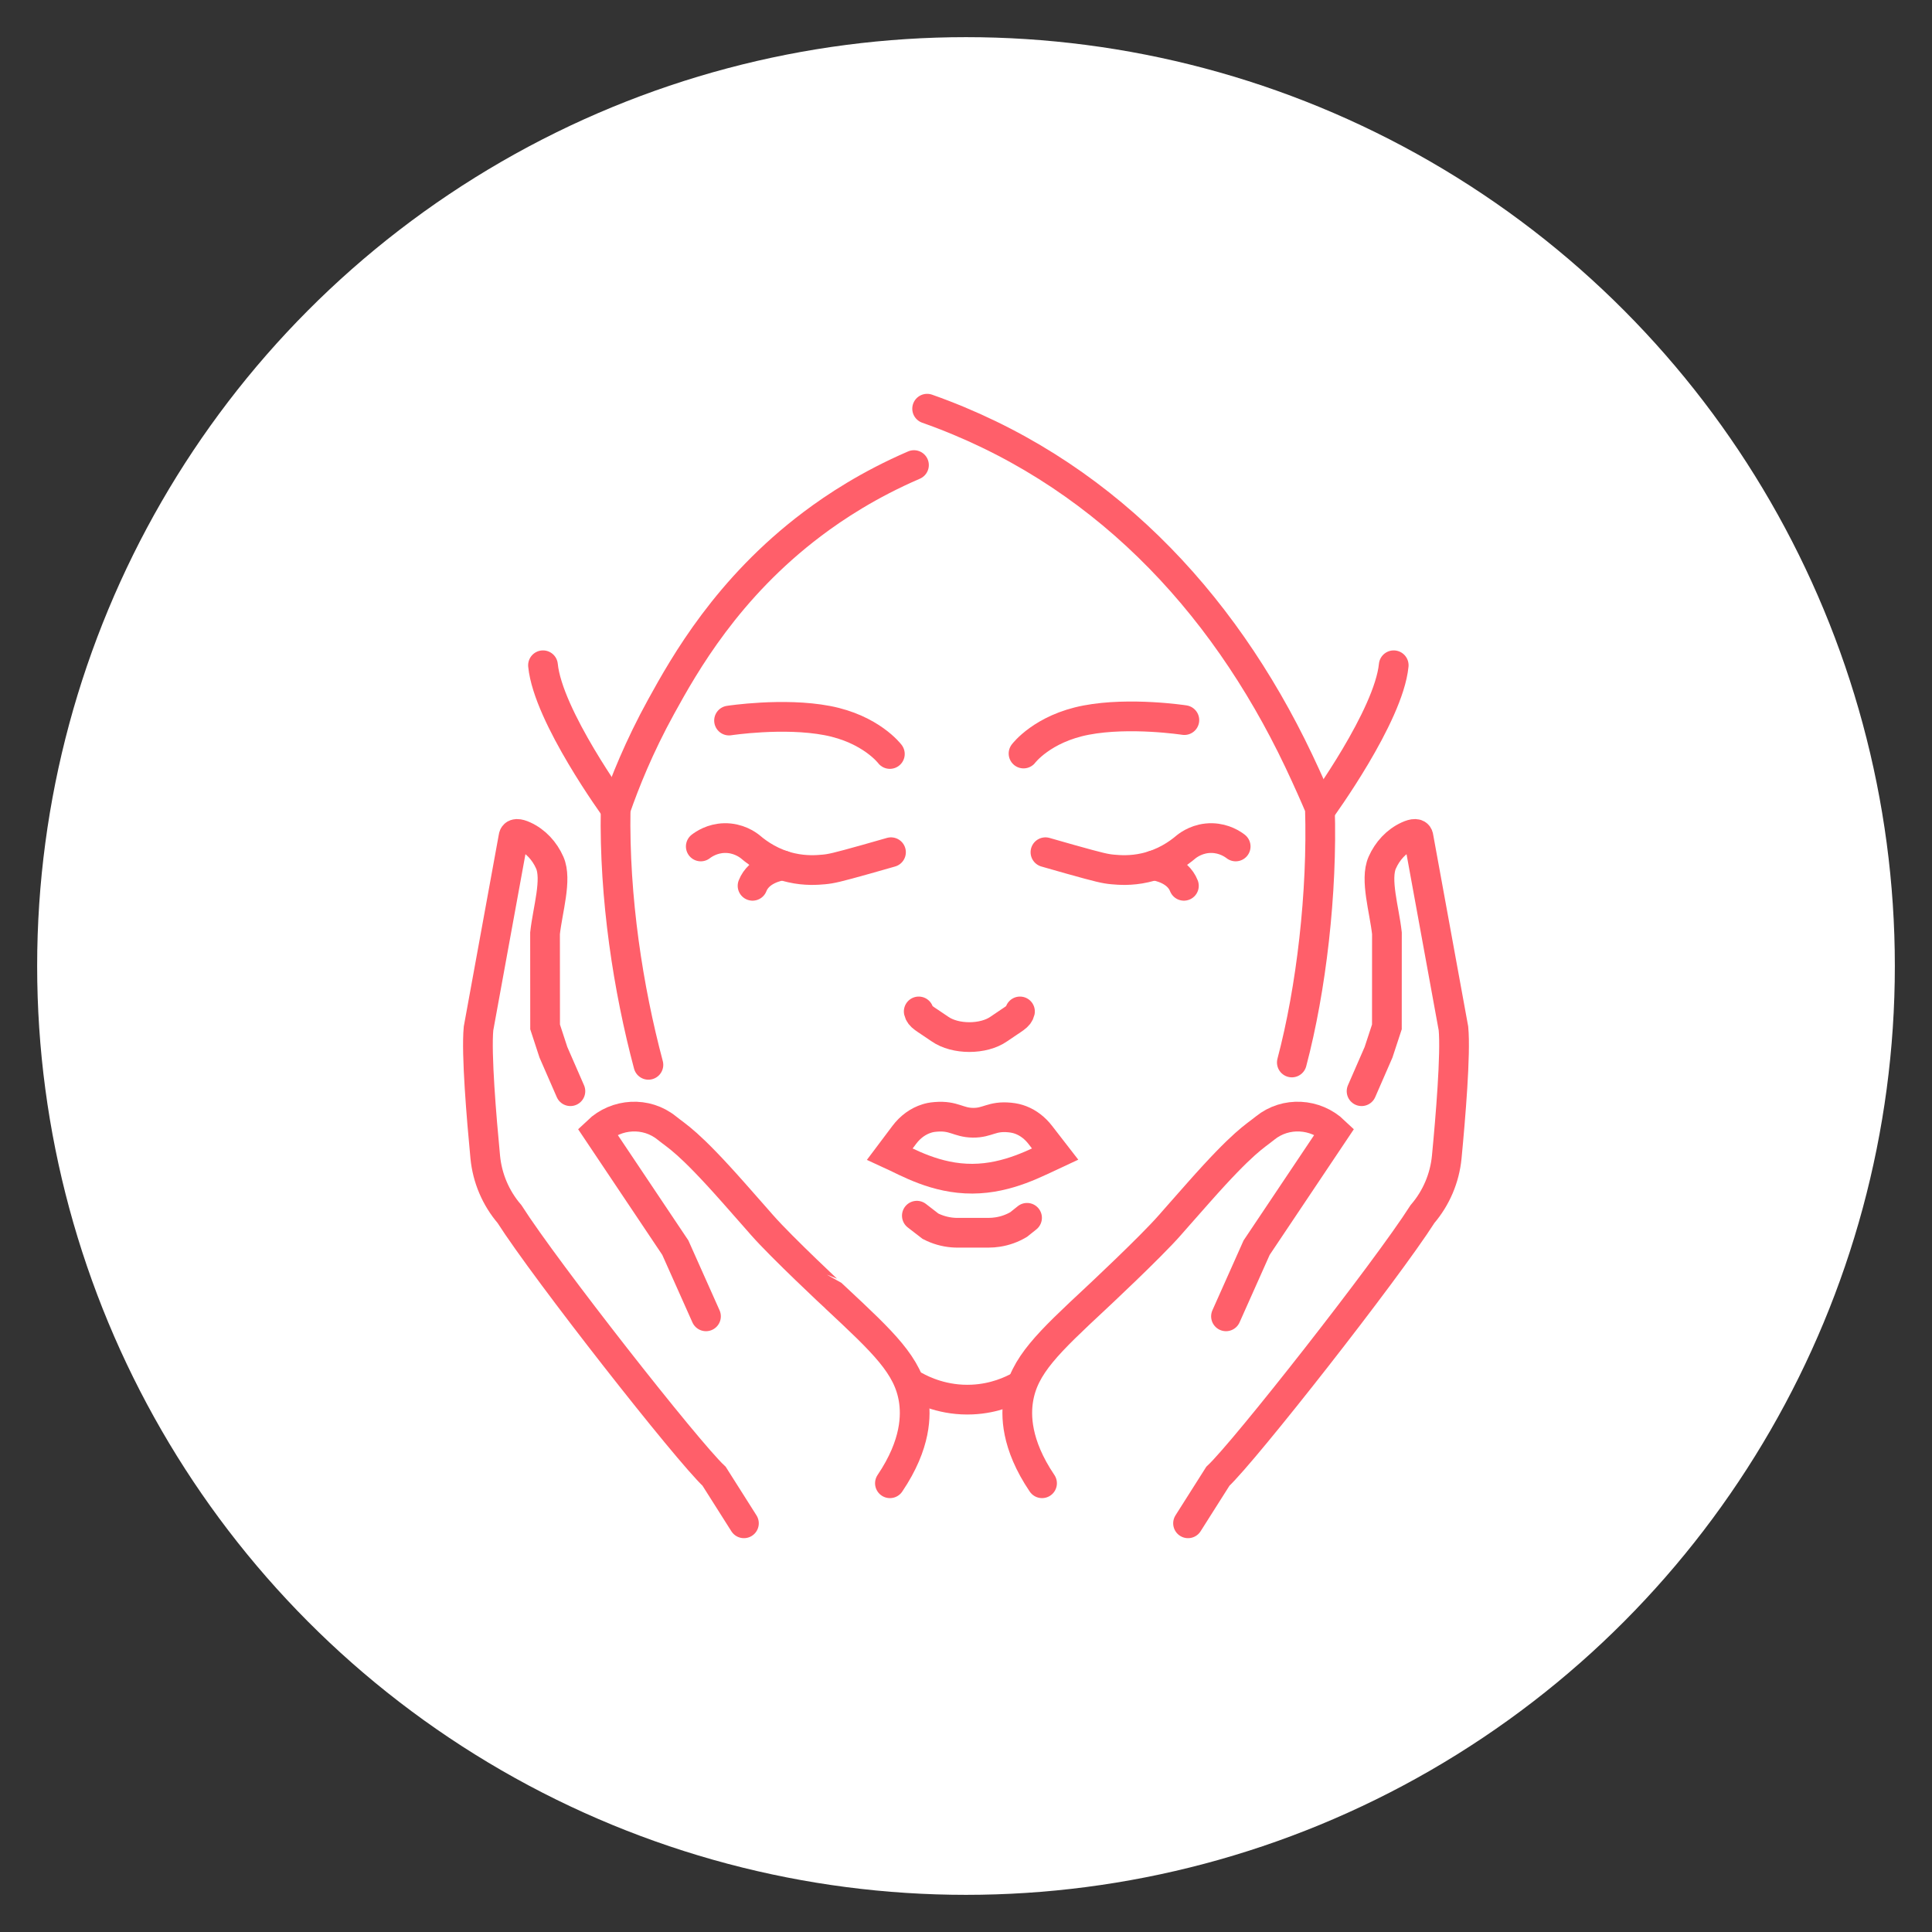 <?xml version="1.0" encoding="utf-8"?>
<!-- Generator: Adobe Illustrator 16.0.0, SVG Export Plug-In . SVG Version: 6.00 Build 0)  -->
<!DOCTYPE svg PUBLIC "-//W3C//DTD SVG 1.1//EN" "http://www.w3.org/Graphics/SVG/1.1/DTD/svg11.dtd">
<svg version="1.1" id="Calque_1" xmlns="http://www.w3.org/2000/svg" xmlns:xlink="http://www.w3.org/1999/xlink" x="0px" y="0px"
	 width="130px" height="130px" viewBox="0 0 130 130" enable-background="new 0 0 130 130" xml:space="preserve">
<rect x="0" y="0" width="130" height="130" fill="#333333" stroke="none"/>
<circle fill="#FFFFFF" cx="65" cy="65" r="62.5"/>
<g id="XMLID_1149_">
	<g>
		<path id="XMLID_240_" fill="none" stroke="#FF5F6A" stroke-width="2" stroke-linecap="round" stroke-miterlimit="10" d="
			M70.992,77.65c-1.174,0.539-3.143,1.652-5.557,1.662c-2.471,0.012-4.374-1.115-5.559-1.658c0.323-0.43,0.646-0.86,0.97-1.29
			c0.408-0.544,0.937-0.925,1.519-1.103c0.135-0.043,0.314-0.089,0.611-0.111c1.219-0.098,1.499,0.384,2.485,0.397
			c1.001,0.015,1.262-0.472,2.48-0.353c0.297,0.029,0.529,0.084,0.762,0.175c0.492,0.192,0.939,0.534,1.297,0.998
			C70.332,76.796,70.662,77.225,70.992,77.65z"/>
		<path id="XMLID_239_" fill="none" stroke="#FF5F6A" stroke-width="2" stroke-linecap="round" stroke-miterlimit="10" d="
			M61.693,81.801l0.918,0.709c0.46,0.235,0.965,0.383,1.491,0.426c0.107,0.01,0.22,0.013,0.329,0.013h2.09
			c0.207,0,0.412-0.017,0.611-0.048c0.504-0.077,0.981-0.25,1.412-0.506l0.564-0.451"/>
		<path id="XMLID_238_" fill="none" stroke="#FF5F6A" stroke-width="2" stroke-linecap="round" stroke-miterlimit="10" d="
			M68.632,68.057c-0.086,0.361-0.356,0.441-1.417,1.178c-1.037,0.731-2.942,0.731-3.979,0c-1.06-0.735-1.332-0.815-1.417-1.178"/>
		<g id="XMLID_235_">
			<path id="XMLID_237_" fill="none" stroke="#FF5F6A" stroke-width="2" stroke-linecap="round" stroke-miterlimit="10" d="
				M47.154,56.956c0.188-0.144,0.761-0.545,1.595-0.563c0.922-0.019,1.554,0.443,1.729,0.581c0.576,0.493,1.503,1.128,2.768,1.415
				c0.962,0.219,1.754,0.153,2.181,0.115c0.497-0.045,0.873-0.129,2.867-0.688c0.677-0.19,1.245-0.353,1.659-0.472"/>
			<path id="XMLID_236_" fill="none" stroke="#FF5F6A" stroke-width="2" stroke-linecap="round" stroke-miterlimit="10" d="
				M50.638,59.604c0.42-1.073,1.699-1.321,2.038-1.376"/>
		</g>
		<g id="XMLID_232_">
			<path id="XMLID_234_" fill="none" stroke="#FF5F6A" stroke-width="2" stroke-linecap="round" stroke-miterlimit="10" d="
				M83.146,56.956c-0.188-0.144-0.76-0.545-1.596-0.563c-0.921-0.019-1.554,0.443-1.729,0.581c-0.576,0.493-1.504,1.128-2.77,1.415
				c-0.961,0.219-1.754,0.153-2.18,0.115c-0.498-0.045-0.874-0.129-2.868-0.688c-0.676-0.19-1.245-0.353-1.657-0.472"/>
			<path id="XMLID_233_" fill="none" stroke="#FF5F6A" stroke-width="2" stroke-linecap="round" stroke-miterlimit="10" d="
				M77.625,58.228c0.337,0.055,1.617,0.303,2.037,1.376"/>
		</g>
		<path id="XMLID_231_" fill="none" stroke="#FF5F6A" stroke-width="2" stroke-linecap="round" stroke-miterlimit="10" d="
			M43.63,71.65c-1.358-5.106-2.31-11.19-2.206-17.217c0.607-1.748,1.567-4.168,3.063-6.885c1.583-2.877,4.461-7.982,10.166-12.284
			c1.538-1.16,3.81-2.659,6.846-3.97"/>
		<path id="XMLID_230_" fill="none" stroke="#FF5F6A" stroke-width="2" stroke-linecap="round" stroke-miterlimit="10" d="
			M86.925,71.492c1.31-4.943,2.065-11.426,1.888-17.13c-0.322-0.762-0.806-1.864-1.426-3.174
			C82.193,40.265,73.938,31.58,62.385,27.5"/>
		<path id="XMLID_229_" fill="none" stroke="#FF5F6A" stroke-width="2" stroke-linecap="round" stroke-miterlimit="10" d="
			M59.877,50.734c0,0-1.265-1.687-4.216-2.249c-2.951-0.562-6.605,0-6.605,0"/>
		<path id="XMLID_228_" fill="none" stroke="#FF5F6A" stroke-width="2" stroke-linecap="round" stroke-miterlimit="10" d="
			M68.872,50.703c0,0,1.265-1.687,4.216-2.249c2.952-0.563,6.605,0,6.605,0"/>
		<g id="XMLID_223_">
			<g id="XMLID_224_">
				<path id="XMLID_227_" fill="none" stroke="#FF5F6A" stroke-width="2" stroke-linecap="round" stroke-miterlimit="10" d="
					M59.881,99.805c1.797-2.658,1.754-4.629,1.596-5.633c-0.362-2.283-2.011-3.822-5.255-6.852c-0.001,0-3.637-3.394-4.949-4.891
					c-0.02-0.022-0.255-0.291-0.577-0.658c-0.394-0.446-0.845-0.961-1.345-1.525c-3.068-3.467-3.756-3.753-4.487-4.346
					c-1.377-1.114-3.381-0.996-4.663,0.227l5.24,7.825c0.688,1.541,1.375,3.08,2.063,4.621"/>
				<path id="XMLID_226_" fill="none" stroke="#FF5F6A" stroke-width="2" stroke-linecap="round" stroke-miterlimit="10" d="
					M50.057,102.5l-2.005-3.165c-1.809-1.688-11.314-13.792-13.771-17.646c-0.926-1.08-1.492-2.418-1.629-3.832
					c-0.254-2.646-0.614-6.955-0.453-8.652l2.349-12.871c0.03-0.305,0.345-0.256,0.715-0.089c0.782,0.356,1.382,1.016,1.729,1.802
					c0.5,1.133-0.145,3.173-0.317,4.75l0.004,6.301l0.559,1.707l1.143,2.619"/>
				<path id="XMLID_225_" fill="none" stroke="#FF5F6A" stroke-width="2" stroke-linecap="round" stroke-miterlimit="10" d="
					M60.348,92.314"/>
			</g>
		</g>
		<g id="XMLID_216_">
			<g id="XMLID_218_">
				<path id="XMLID_222_" fill="none" stroke="#FF5F6A" stroke-width="2" stroke-linecap="round" stroke-miterlimit="10" d="
					M70.117,99.805c-1.797-2.658-1.756-4.629-1.596-5.633c0.363-2.283,2.011-3.822,5.256-6.852c0,0,3.637-3.394,4.947-4.891
					c0.021-0.022,0.254-0.291,0.577-0.658c0.394-0.446,0.847-0.961,1.347-1.525c3.068-3.467,3.756-3.753,4.484-4.346
					c1.379-1.114,3.383-0.996,4.665,0.227l-5.241,7.825c-0.688,1.541-1.373,3.08-2.062,4.621"/>
				<path id="XMLID_221_" fill="none" stroke="#FF5F6A" stroke-width="2" stroke-linecap="round" stroke-miterlimit="10" d="
					M79.941,102.5l2.006-3.165c1.809-1.688,11.313-13.792,13.771-17.646c0.925-1.08,1.492-2.418,1.63-3.832
					c0.254-2.646,0.613-6.955,0.452-8.652l-2.35-12.871c-0.028-0.305-0.347-0.256-0.714-0.089c-0.782,0.356-1.381,1.016-1.729,1.802
					c-0.5,1.133,0.144,3.173,0.316,4.75l-0.003,6.301l-0.561,1.707l-1.142,2.619"/>
				<path id="XMLID_220_" fill="none" stroke="#FF5F6A" stroke-width="2" stroke-linecap="round" stroke-miterlimit="10" d="
					M69.65,92.314"/>
			</g>
		</g>
		<path id="XMLID_215_" fill="none" stroke="#FF5F6A" stroke-width="2" stroke-linecap="round" stroke-miterlimit="10" d="
			M61.537,93.253c0.593,0.33,1.999,1.006,3.881,0.919c1.507-0.068,2.633-0.594,3.214-0.919"/>
		<path id="XMLID_214_" fill="none" stroke="#FF5F6A" stroke-width="2" stroke-linecap="round" stroke-miterlimit="10" d="
			M41.424,54.434c0,0-4.55-6.238-4.887-9.67"/>
		<path id="XMLID_213_" fill="none" stroke="#FF5F6A" stroke-width="2" stroke-linecap="round" stroke-miterlimit="10" d="
			M88.891,54.434c0,0,4.551-6.238,4.889-9.67"/>
	</g>
</g>
</svg>
